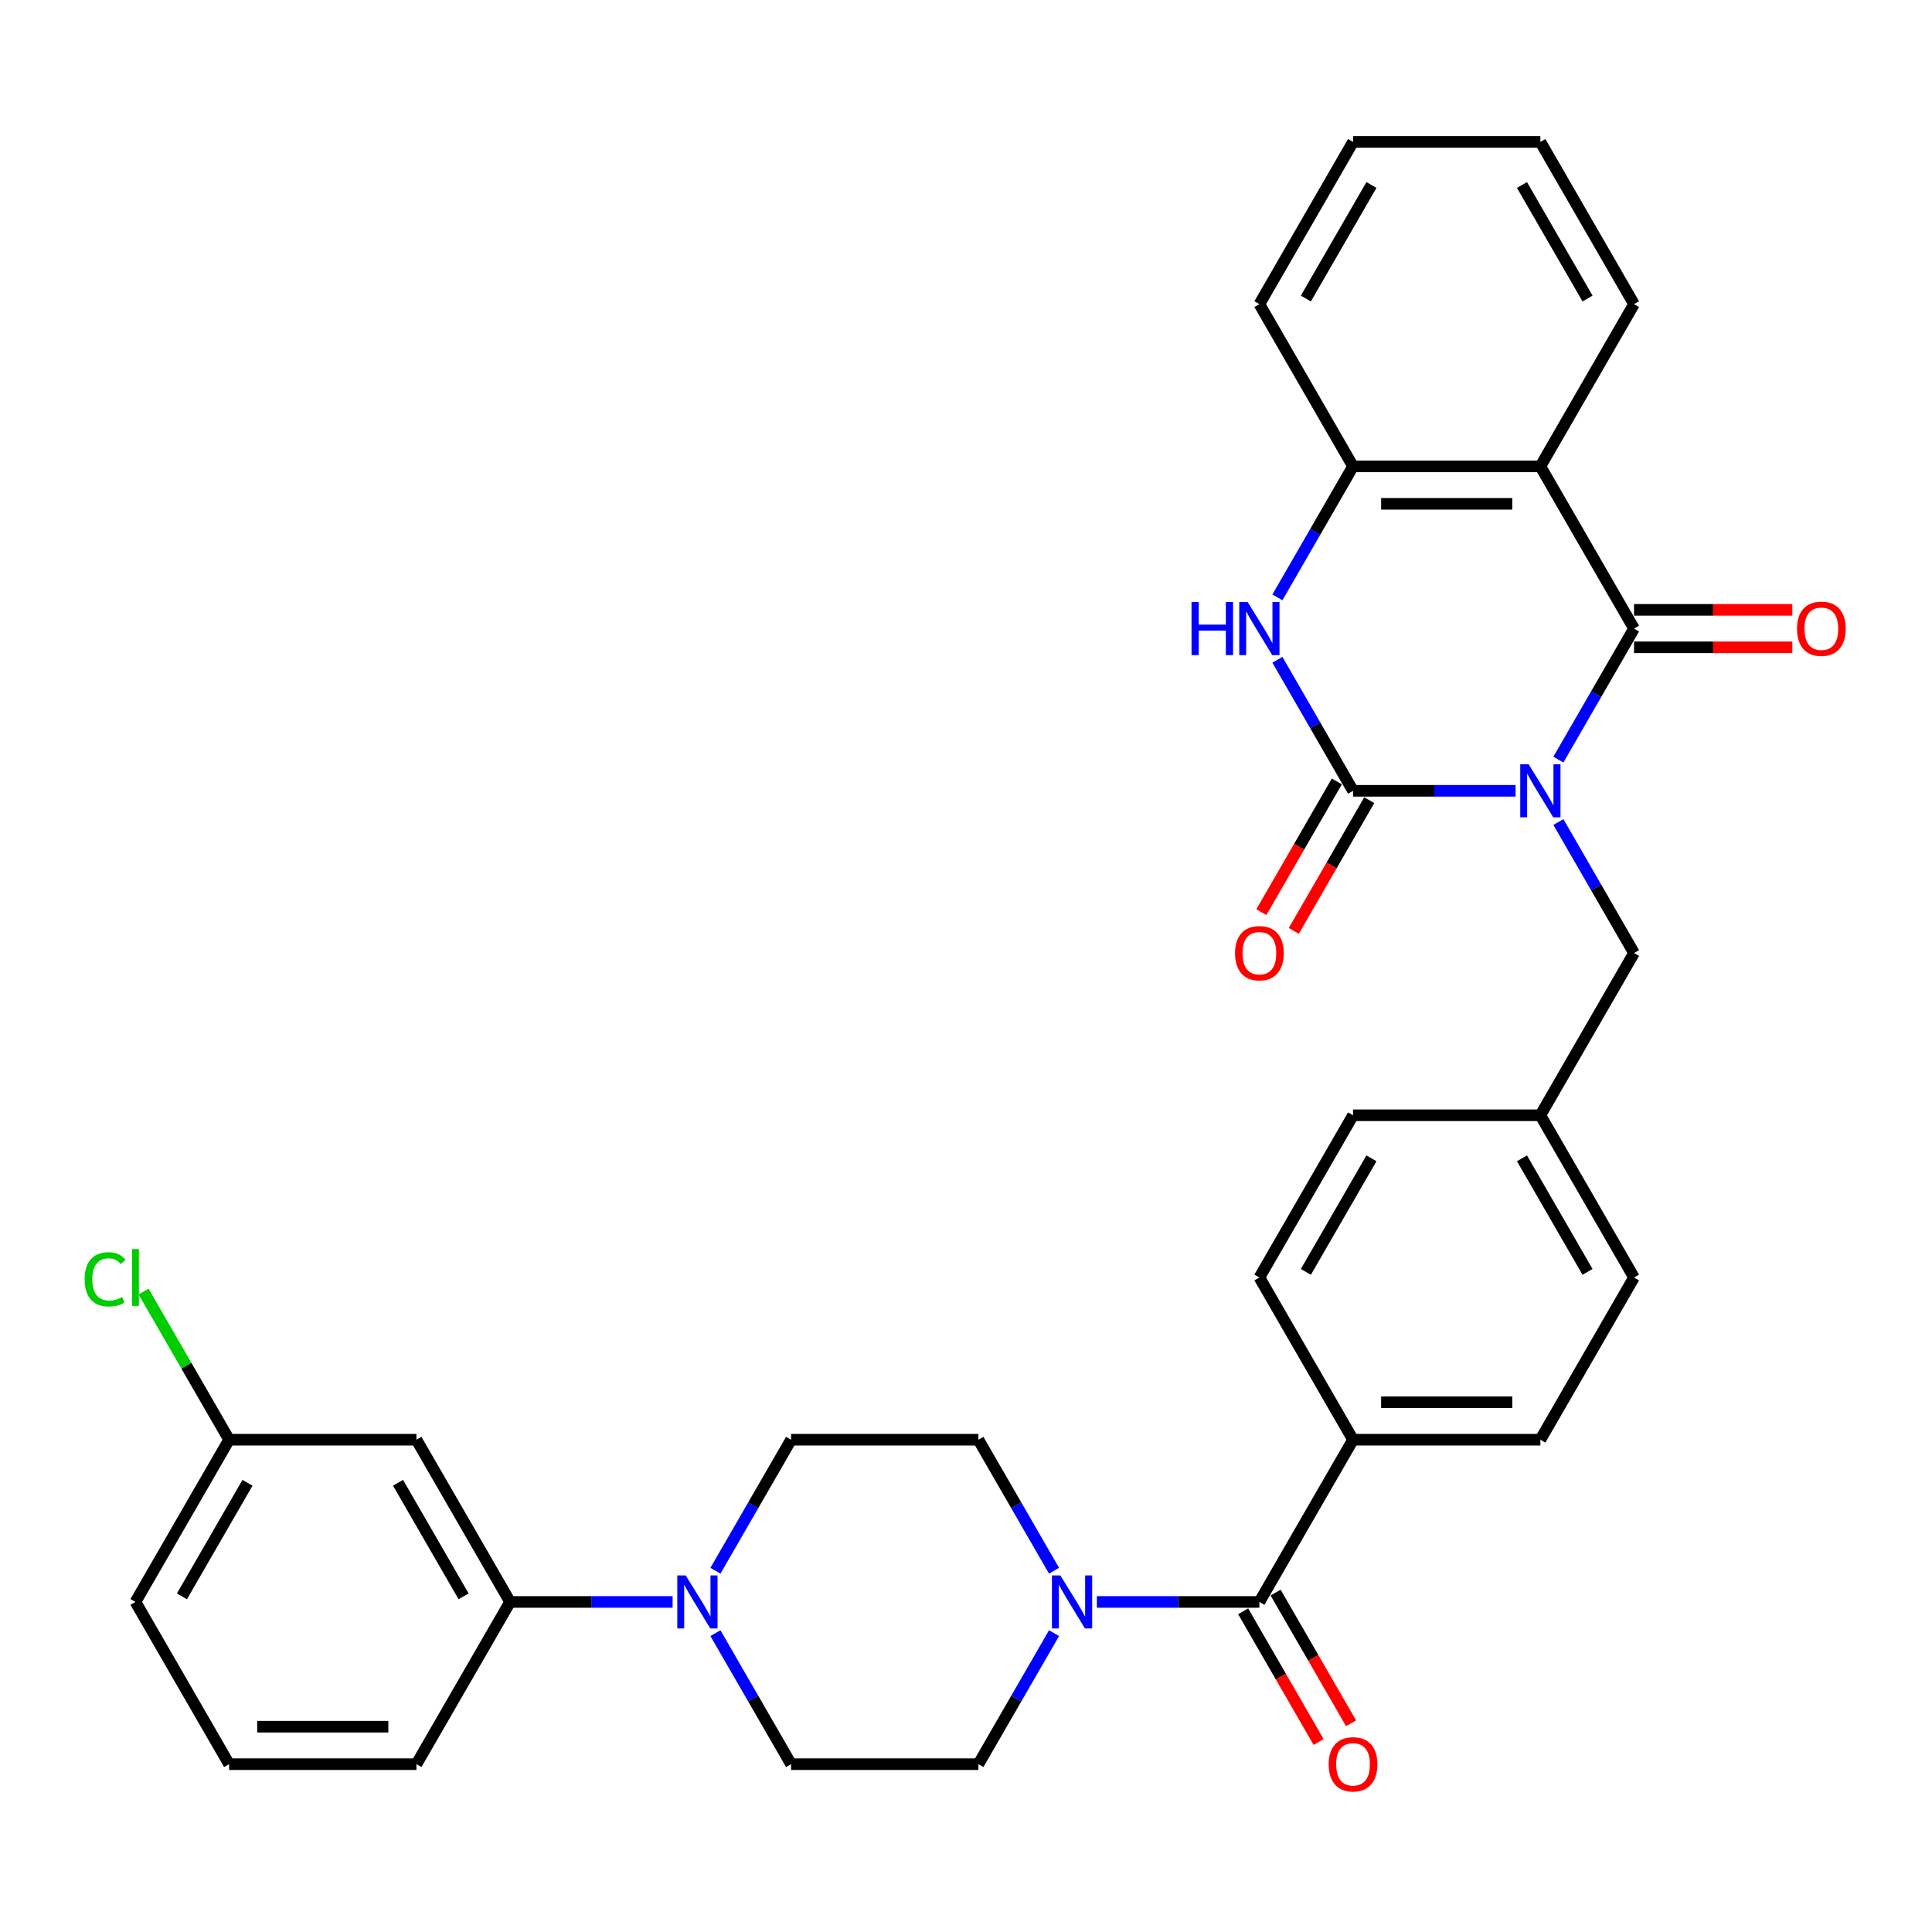 <?xml version='1.0' encoding='iso-8859-1'?>
<svg version='1.1' baseProfile='full'
              xmlns='http://www.w3.org/2000/svg'
                      xmlns:rdkit='http://www.rdkit.org/xml'
                      xmlns:xlink='http://www.w3.org/1999/xlink'
                  xml:space='preserve'
width='1000px' height='1000px' viewBox='0 0 1000 1000'>
<!-- END OF HEADER -->
<rect style='opacity:1.0;fill:#FFFFFF;stroke:none' width='1000' height='1000' x='0' y='0'> </rect>
<path class='bond-0' d='M 784.454,409.323 L 742.394,409.323' style='fill:none;fill-rule:evenodd;stroke:#0000FF;stroke-width:6px;stroke-linecap:butt;stroke-linejoin:miter;stroke-opacity:1' />
<path class='bond-0' d='M 742.394,409.323 L 700.333,409.323' style='fill:none;fill-rule:evenodd;stroke:#000000;stroke-width:6px;stroke-linecap:butt;stroke-linejoin:miter;stroke-opacity:1' />
<path class='bond-1' d='M 806.617,393.17 L 826.194,359.263' style='fill:none;fill-rule:evenodd;stroke:#0000FF;stroke-width:6px;stroke-linecap:butt;stroke-linejoin:miter;stroke-opacity:1' />
<path class='bond-1' d='M 826.194,359.263 L 845.77,325.355' style='fill:none;fill-rule:evenodd;stroke:#000000;stroke-width:6px;stroke-linecap:butt;stroke-linejoin:miter;stroke-opacity:1' />
<path class='bond-8' d='M 806.617,425.477 L 826.194,459.384' style='fill:none;fill-rule:evenodd;stroke:#0000FF;stroke-width:6px;stroke-linecap:butt;stroke-linejoin:miter;stroke-opacity:1' />
<path class='bond-8' d='M 826.194,459.384 L 845.77,493.291' style='fill:none;fill-rule:evenodd;stroke:#000000;stroke-width:6px;stroke-linecap:butt;stroke-linejoin:miter;stroke-opacity:1' />
<path class='bond-3' d='M 700.333,409.323 L 680.757,375.416' style='fill:none;fill-rule:evenodd;stroke:#000000;stroke-width:6px;stroke-linecap:butt;stroke-linejoin:miter;stroke-opacity:1' />
<path class='bond-3' d='M 680.757,375.416 L 661.181,341.509' style='fill:none;fill-rule:evenodd;stroke:#0000FF;stroke-width:6px;stroke-linecap:butt;stroke-linejoin:miter;stroke-opacity:1' />
<path class='bond-11' d='M 691.937,404.475 L 672.405,438.305' style='fill:none;fill-rule:evenodd;stroke:#000000;stroke-width:6px;stroke-linecap:butt;stroke-linejoin:miter;stroke-opacity:1' />
<path class='bond-11' d='M 672.405,438.305 L 652.873,472.135' style='fill:none;fill-rule:evenodd;stroke:#FF0000;stroke-width:6px;stroke-linecap:butt;stroke-linejoin:miter;stroke-opacity:1' />
<path class='bond-11' d='M 708.73,414.171 L 689.199,448.001' style='fill:none;fill-rule:evenodd;stroke:#000000;stroke-width:6px;stroke-linecap:butt;stroke-linejoin:miter;stroke-opacity:1' />
<path class='bond-11' d='M 689.199,448.001 L 669.667,481.831' style='fill:none;fill-rule:evenodd;stroke:#FF0000;stroke-width:6px;stroke-linecap:butt;stroke-linejoin:miter;stroke-opacity:1' />
<path class='bond-2' d='M 845.77,325.355 L 797.291,241.388' style='fill:none;fill-rule:evenodd;stroke:#000000;stroke-width:6px;stroke-linecap:butt;stroke-linejoin:miter;stroke-opacity:1' />
<path class='bond-13' d='M 845.77,335.051 L 886.735,335.051' style='fill:none;fill-rule:evenodd;stroke:#000000;stroke-width:6px;stroke-linecap:butt;stroke-linejoin:miter;stroke-opacity:1' />
<path class='bond-13' d='M 886.735,335.051 L 927.7,335.051' style='fill:none;fill-rule:evenodd;stroke:#FF0000;stroke-width:6px;stroke-linecap:butt;stroke-linejoin:miter;stroke-opacity:1' />
<path class='bond-13' d='M 845.77,315.66 L 886.735,315.66' style='fill:none;fill-rule:evenodd;stroke:#000000;stroke-width:6px;stroke-linecap:butt;stroke-linejoin:miter;stroke-opacity:1' />
<path class='bond-13' d='M 886.735,315.66 L 927.7,315.66' style='fill:none;fill-rule:evenodd;stroke:#FF0000;stroke-width:6px;stroke-linecap:butt;stroke-linejoin:miter;stroke-opacity:1' />
<path class='bond-5' d='M 797.291,241.388 L 700.333,241.388' style='fill:none;fill-rule:evenodd;stroke:#000000;stroke-width:6px;stroke-linecap:butt;stroke-linejoin:miter;stroke-opacity:1' />
<path class='bond-5' d='M 782.748,260.779 L 714.877,260.779' style='fill:none;fill-rule:evenodd;stroke:#000000;stroke-width:6px;stroke-linecap:butt;stroke-linejoin:miter;stroke-opacity:1' />
<path class='bond-23' d='M 797.291,241.388 L 845.77,157.42' style='fill:none;fill-rule:evenodd;stroke:#000000;stroke-width:6px;stroke-linecap:butt;stroke-linejoin:miter;stroke-opacity:1' />
<path class='bond-33' d='M 661.181,309.202 L 680.757,275.295' style='fill:none;fill-rule:evenodd;stroke:#0000FF;stroke-width:6px;stroke-linecap:butt;stroke-linejoin:miter;stroke-opacity:1' />
<path class='bond-33' d='M 680.757,275.295 L 700.333,241.388' style='fill:none;fill-rule:evenodd;stroke:#000000;stroke-width:6px;stroke-linecap:butt;stroke-linejoin:miter;stroke-opacity:1' />
<path class='bond-4' d='M 651.855,829.163 L 700.333,745.195' style='fill:none;fill-rule:evenodd;stroke:#000000;stroke-width:6px;stroke-linecap:butt;stroke-linejoin:miter;stroke-opacity:1' />
<path class='bond-6' d='M 651.855,829.163 L 609.794,829.163' style='fill:none;fill-rule:evenodd;stroke:#000000;stroke-width:6px;stroke-linecap:butt;stroke-linejoin:miter;stroke-opacity:1' />
<path class='bond-6' d='M 609.794,829.163 L 567.734,829.163' style='fill:none;fill-rule:evenodd;stroke:#0000FF;stroke-width:6px;stroke-linecap:butt;stroke-linejoin:miter;stroke-opacity:1' />
<path class='bond-18' d='M 643.458,834.011 L 662.989,867.841' style='fill:none;fill-rule:evenodd;stroke:#000000;stroke-width:6px;stroke-linecap:butt;stroke-linejoin:miter;stroke-opacity:1' />
<path class='bond-18' d='M 662.989,867.841 L 682.521,901.671' style='fill:none;fill-rule:evenodd;stroke:#FF0000;stroke-width:6px;stroke-linecap:butt;stroke-linejoin:miter;stroke-opacity:1' />
<path class='bond-18' d='M 660.251,824.315 L 679.783,858.145' style='fill:none;fill-rule:evenodd;stroke:#000000;stroke-width:6px;stroke-linecap:butt;stroke-linejoin:miter;stroke-opacity:1' />
<path class='bond-18' d='M 679.783,858.145 L 699.315,891.975' style='fill:none;fill-rule:evenodd;stroke:#FF0000;stroke-width:6px;stroke-linecap:butt;stroke-linejoin:miter;stroke-opacity:1' />
<path class='bond-27' d='M 700.333,241.388 L 651.855,157.42' style='fill:none;fill-rule:evenodd;stroke:#000000;stroke-width:6px;stroke-linecap:butt;stroke-linejoin:miter;stroke-opacity:1' />
<path class='bond-14' d='M 545.571,813.01 L 525.994,779.103' style='fill:none;fill-rule:evenodd;stroke:#0000FF;stroke-width:6px;stroke-linecap:butt;stroke-linejoin:miter;stroke-opacity:1' />
<path class='bond-14' d='M 525.994,779.103 L 506.418,745.195' style='fill:none;fill-rule:evenodd;stroke:#000000;stroke-width:6px;stroke-linecap:butt;stroke-linejoin:miter;stroke-opacity:1' />
<path class='bond-15' d='M 545.571,845.316 L 525.994,879.224' style='fill:none;fill-rule:evenodd;stroke:#0000FF;stroke-width:6px;stroke-linecap:butt;stroke-linejoin:miter;stroke-opacity:1' />
<path class='bond-15' d='M 525.994,879.224 L 506.418,913.131' style='fill:none;fill-rule:evenodd;stroke:#000000;stroke-width:6px;stroke-linecap:butt;stroke-linejoin:miter;stroke-opacity:1' />
<path class='bond-7' d='M 370.307,845.316 L 389.884,879.224' style='fill:none;fill-rule:evenodd;stroke:#0000FF;stroke-width:6px;stroke-linecap:butt;stroke-linejoin:miter;stroke-opacity:1' />
<path class='bond-7' d='M 389.884,879.224 L 409.46,913.131' style='fill:none;fill-rule:evenodd;stroke:#000000;stroke-width:6px;stroke-linecap:butt;stroke-linejoin:miter;stroke-opacity:1' />
<path class='bond-9' d='M 348.144,829.163 L 306.084,829.163' style='fill:none;fill-rule:evenodd;stroke:#0000FF;stroke-width:6px;stroke-linecap:butt;stroke-linejoin:miter;stroke-opacity:1' />
<path class='bond-9' d='M 306.084,829.163 L 264.023,829.163' style='fill:none;fill-rule:evenodd;stroke:#000000;stroke-width:6px;stroke-linecap:butt;stroke-linejoin:miter;stroke-opacity:1' />
<path class='bond-36' d='M 370.307,813.01 L 389.884,779.103' style='fill:none;fill-rule:evenodd;stroke:#0000FF;stroke-width:6px;stroke-linecap:butt;stroke-linejoin:miter;stroke-opacity:1' />
<path class='bond-36' d='M 389.884,779.103 L 409.46,745.195' style='fill:none;fill-rule:evenodd;stroke:#000000;stroke-width:6px;stroke-linecap:butt;stroke-linejoin:miter;stroke-opacity:1' />
<path class='bond-21' d='M 845.77,493.291 L 797.291,577.259' style='fill:none;fill-rule:evenodd;stroke:#000000;stroke-width:6px;stroke-linecap:butt;stroke-linejoin:miter;stroke-opacity:1' />
<path class='bond-10' d='M 264.023,829.163 L 215.544,745.195' style='fill:none;fill-rule:evenodd;stroke:#000000;stroke-width:6px;stroke-linecap:butt;stroke-linejoin:miter;stroke-opacity:1' />
<path class='bond-10' d='M 239.958,826.264 L 206.023,767.486' style='fill:none;fill-rule:evenodd;stroke:#000000;stroke-width:6px;stroke-linecap:butt;stroke-linejoin:miter;stroke-opacity:1' />
<path class='bond-28' d='M 264.023,829.163 L 215.544,913.131' style='fill:none;fill-rule:evenodd;stroke:#000000;stroke-width:6px;stroke-linecap:butt;stroke-linejoin:miter;stroke-opacity:1' />
<path class='bond-22' d='M 215.544,745.195 L 118.586,745.195' style='fill:none;fill-rule:evenodd;stroke:#000000;stroke-width:6px;stroke-linecap:butt;stroke-linejoin:miter;stroke-opacity:1' />
<path class='bond-12' d='M 700.333,745.195 L 797.291,745.195' style='fill:none;fill-rule:evenodd;stroke:#000000;stroke-width:6px;stroke-linecap:butt;stroke-linejoin:miter;stroke-opacity:1' />
<path class='bond-12' d='M 714.877,725.804 L 782.748,725.804' style='fill:none;fill-rule:evenodd;stroke:#000000;stroke-width:6px;stroke-linecap:butt;stroke-linejoin:miter;stroke-opacity:1' />
<path class='bond-34' d='M 700.333,745.195 L 651.855,661.227' style='fill:none;fill-rule:evenodd;stroke:#000000;stroke-width:6px;stroke-linecap:butt;stroke-linejoin:miter;stroke-opacity:1' />
<path class='bond-16' d='M 506.418,745.195 L 409.46,745.195' style='fill:none;fill-rule:evenodd;stroke:#000000;stroke-width:6px;stroke-linecap:butt;stroke-linejoin:miter;stroke-opacity:1' />
<path class='bond-17' d='M 506.418,913.131 L 409.46,913.131' style='fill:none;fill-rule:evenodd;stroke:#000000;stroke-width:6px;stroke-linecap:butt;stroke-linejoin:miter;stroke-opacity:1' />
<path class='bond-19' d='M 797.291,745.195 L 845.77,661.227' style='fill:none;fill-rule:evenodd;stroke:#000000;stroke-width:6px;stroke-linecap:butt;stroke-linejoin:miter;stroke-opacity:1' />
<path class='bond-20' d='M 651.855,661.227 L 700.333,577.259' style='fill:none;fill-rule:evenodd;stroke:#000000;stroke-width:6px;stroke-linecap:butt;stroke-linejoin:miter;stroke-opacity:1' />
<path class='bond-20' d='M 675.92,658.328 L 709.855,599.55' style='fill:none;fill-rule:evenodd;stroke:#000000;stroke-width:6px;stroke-linecap:butt;stroke-linejoin:miter;stroke-opacity:1' />
<path class='bond-24' d='M 797.291,577.259 L 700.333,577.259' style='fill:none;fill-rule:evenodd;stroke:#000000;stroke-width:6px;stroke-linecap:butt;stroke-linejoin:miter;stroke-opacity:1' />
<path class='bond-25' d='M 797.291,577.259 L 845.77,661.227' style='fill:none;fill-rule:evenodd;stroke:#000000;stroke-width:6px;stroke-linecap:butt;stroke-linejoin:miter;stroke-opacity:1' />
<path class='bond-25' d='M 787.77,599.55 L 821.705,658.328' style='fill:none;fill-rule:evenodd;stroke:#000000;stroke-width:6px;stroke-linecap:butt;stroke-linejoin:miter;stroke-opacity:1' />
<path class='bond-26' d='M 118.586,745.195 L 96.451,706.855' style='fill:none;fill-rule:evenodd;stroke:#000000;stroke-width:6px;stroke-linecap:butt;stroke-linejoin:miter;stroke-opacity:1' />
<path class='bond-26' d='M 96.451,706.855 L 74.316,668.516' style='fill:none;fill-rule:evenodd;stroke:#00CC00;stroke-width:6px;stroke-linecap:butt;stroke-linejoin:miter;stroke-opacity:1' />
<path class='bond-37' d='M 118.586,745.195 L 70.108,829.163' style='fill:none;fill-rule:evenodd;stroke:#000000;stroke-width:6px;stroke-linecap:butt;stroke-linejoin:miter;stroke-opacity:1' />
<path class='bond-37' d='M 128.108,767.486 L 94.173,826.264' style='fill:none;fill-rule:evenodd;stroke:#000000;stroke-width:6px;stroke-linecap:butt;stroke-linejoin:miter;stroke-opacity:1' />
<path class='bond-31' d='M 845.77,157.42 L 797.291,73.452' style='fill:none;fill-rule:evenodd;stroke:#000000;stroke-width:6px;stroke-linecap:butt;stroke-linejoin:miter;stroke-opacity:1' />
<path class='bond-31' d='M 821.705,154.52 L 787.77,95.743' style='fill:none;fill-rule:evenodd;stroke:#000000;stroke-width:6px;stroke-linecap:butt;stroke-linejoin:miter;stroke-opacity:1' />
<path class='bond-35' d='M 651.855,157.42 L 700.333,73.452' style='fill:none;fill-rule:evenodd;stroke:#000000;stroke-width:6px;stroke-linecap:butt;stroke-linejoin:miter;stroke-opacity:1' />
<path class='bond-35' d='M 675.92,154.52 L 709.855,95.743' style='fill:none;fill-rule:evenodd;stroke:#000000;stroke-width:6px;stroke-linecap:butt;stroke-linejoin:miter;stroke-opacity:1' />
<path class='bond-29' d='M 215.544,913.131 L 118.586,913.131' style='fill:none;fill-rule:evenodd;stroke:#000000;stroke-width:6px;stroke-linecap:butt;stroke-linejoin:miter;stroke-opacity:1' />
<path class='bond-29' d='M 201.001,893.739 L 133.13,893.739' style='fill:none;fill-rule:evenodd;stroke:#000000;stroke-width:6px;stroke-linecap:butt;stroke-linejoin:miter;stroke-opacity:1' />
<path class='bond-30' d='M 118.586,913.131 L 70.108,829.163' style='fill:none;fill-rule:evenodd;stroke:#000000;stroke-width:6px;stroke-linecap:butt;stroke-linejoin:miter;stroke-opacity:1' />
<path class='bond-32' d='M 797.291,73.452 L 700.333,73.452' style='fill:none;fill-rule:evenodd;stroke:#000000;stroke-width:6px;stroke-linecap:butt;stroke-linejoin:miter;stroke-opacity:1' />
<path  class='atom-0' d='M 791.222 395.594
L 800.219 410.138
Q 801.111 411.573, 802.546 414.171
Q 803.981 416.77, 804.059 416.925
L 804.059 395.594
L 807.705 395.594
L 807.705 423.053
L 803.943 423.053
L 794.286 407.152
Q 793.161 405.29, 791.959 403.157
Q 790.795 401.024, 790.446 400.364
L 790.446 423.053
L 786.878 423.053
L 786.878 395.594
L 791.222 395.594
' fill='#0000FF'/>
<path  class='atom-4' d='M 616.736 311.626
L 620.46 311.626
L 620.46 323.3
L 634.499 323.3
L 634.499 311.626
L 638.222 311.626
L 638.222 339.085
L 634.499 339.085
L 634.499 326.403
L 620.46 326.403
L 620.46 339.085
L 616.736 339.085
L 616.736 311.626
' fill='#0000FF'/>
<path  class='atom-4' d='M 645.785 311.626
L 654.783 326.17
Q 655.675 327.605, 657.11 330.203
Q 658.545 332.802, 658.622 332.957
L 658.622 311.626
L 662.268 311.626
L 662.268 339.085
L 658.506 339.085
L 648.849 323.184
Q 647.724 321.322, 646.522 319.189
Q 645.358 317.056, 645.009 316.397
L 645.009 339.085
L 641.441 339.085
L 641.441 311.626
L 645.785 311.626
' fill='#0000FF'/>
<path  class='atom-7' d='M 548.827 815.434
L 557.825 829.978
Q 558.717 831.413, 560.152 834.011
Q 561.587 836.609, 561.664 836.765
L 561.664 815.434
L 565.31 815.434
L 565.31 842.892
L 561.548 842.892
L 551.891 826.991
Q 550.766 825.13, 549.564 822.997
Q 548.401 820.863, 548.051 820.204
L 548.051 842.892
L 544.483 842.892
L 544.483 815.434
L 548.827 815.434
' fill='#0000FF'/>
<path  class='atom-8' d='M 354.911 815.434
L 363.909 829.978
Q 364.801 831.413, 366.236 834.011
Q 367.671 836.609, 367.749 836.765
L 367.749 815.434
L 371.394 815.434
L 371.394 842.892
L 367.632 842.892
L 357.975 826.991
Q 356.851 825.13, 355.648 822.997
Q 354.485 820.863, 354.136 820.204
L 354.136 842.892
L 350.568 842.892
L 350.568 815.434
L 354.911 815.434
' fill='#0000FF'/>
<path  class='atom-12' d='M 639.25 493.369
Q 639.25 486.776, 642.508 483.091
Q 645.766 479.407, 651.855 479.407
Q 657.943 479.407, 661.201 483.091
Q 664.459 486.776, 664.459 493.369
Q 664.459 500.04, 661.162 503.84
Q 657.866 507.602, 651.855 507.602
Q 645.804 507.602, 642.508 503.84
Q 639.25 500.078, 639.25 493.369
M 651.855 504.5
Q 656.043 504.5, 658.293 501.707
Q 660.581 498.876, 660.581 493.369
Q 660.581 487.978, 658.293 485.263
Q 656.043 482.51, 651.855 482.51
Q 647.666 482.51, 645.378 485.224
Q 643.128 487.939, 643.128 493.369
Q 643.128 498.915, 645.378 501.707
Q 647.666 504.5, 651.855 504.5
' fill='#FF0000'/>
<path  class='atom-14' d='M 930.123 325.433
Q 930.123 318.84, 933.381 315.155
Q 936.639 311.471, 942.728 311.471
Q 948.817 311.471, 952.075 315.155
Q 955.333 318.84, 955.333 325.433
Q 955.333 332.104, 952.036 335.904
Q 948.739 339.666, 942.728 339.666
Q 936.678 339.666, 933.381 335.904
Q 930.123 332.142, 930.123 325.433
M 942.728 336.564
Q 946.917 336.564, 949.166 333.771
Q 951.454 330.94, 951.454 325.433
Q 951.454 320.042, 949.166 317.327
Q 946.917 314.574, 942.728 314.574
Q 938.539 314.574, 936.251 317.289
Q 934.002 320.003, 934.002 325.433
Q 934.002 330.979, 936.251 333.771
Q 938.539 336.564, 942.728 336.564
' fill='#FF0000'/>
<path  class='atom-19' d='M 687.729 913.209
Q 687.729 906.615, 690.987 902.931
Q 694.244 899.247, 700.333 899.247
Q 706.422 899.247, 709.68 902.931
Q 712.938 906.615, 712.938 913.209
Q 712.938 919.879, 709.641 923.68
Q 706.345 927.442, 700.333 927.442
Q 694.283 927.442, 690.987 923.68
Q 687.729 919.918, 687.729 913.209
M 700.333 924.339
Q 704.522 924.339, 706.771 921.547
Q 709.06 918.716, 709.06 913.209
Q 709.06 907.818, 706.771 905.103
Q 704.522 902.349, 700.333 902.349
Q 696.145 902.349, 693.857 905.064
Q 691.607 907.779, 691.607 913.209
Q 691.607 918.755, 693.857 921.547
Q 696.145 924.339, 700.333 924.339
' fill='#FF0000'/>
<path  class='atom-27' d='M 43.813 662.177
Q 43.813 655.352, 46.993 651.784
Q 50.212 648.177, 56.301 648.177
Q 61.963 648.177, 64.988 652.171
L 62.428 654.266
Q 60.218 651.357, 56.301 651.357
Q 52.151 651.357, 49.94 654.149
Q 47.769 656.903, 47.769 662.177
Q 47.769 667.607, 50.018 670.399
Q 52.306 673.192, 56.727 673.192
Q 59.752 673.192, 63.282 671.369
L 64.368 674.278
Q 62.933 675.209, 60.761 675.751
Q 58.589 676.294, 56.184 676.294
Q 50.212 676.294, 46.993 672.649
Q 43.813 669.003, 43.813 662.177
' fill='#00CC00'/>
<path  class='atom-27' d='M 68.323 646.509
L 71.892 646.509
L 71.892 675.945
L 68.323 675.945
L 68.323 646.509
' fill='#00CC00'/>
</svg>

